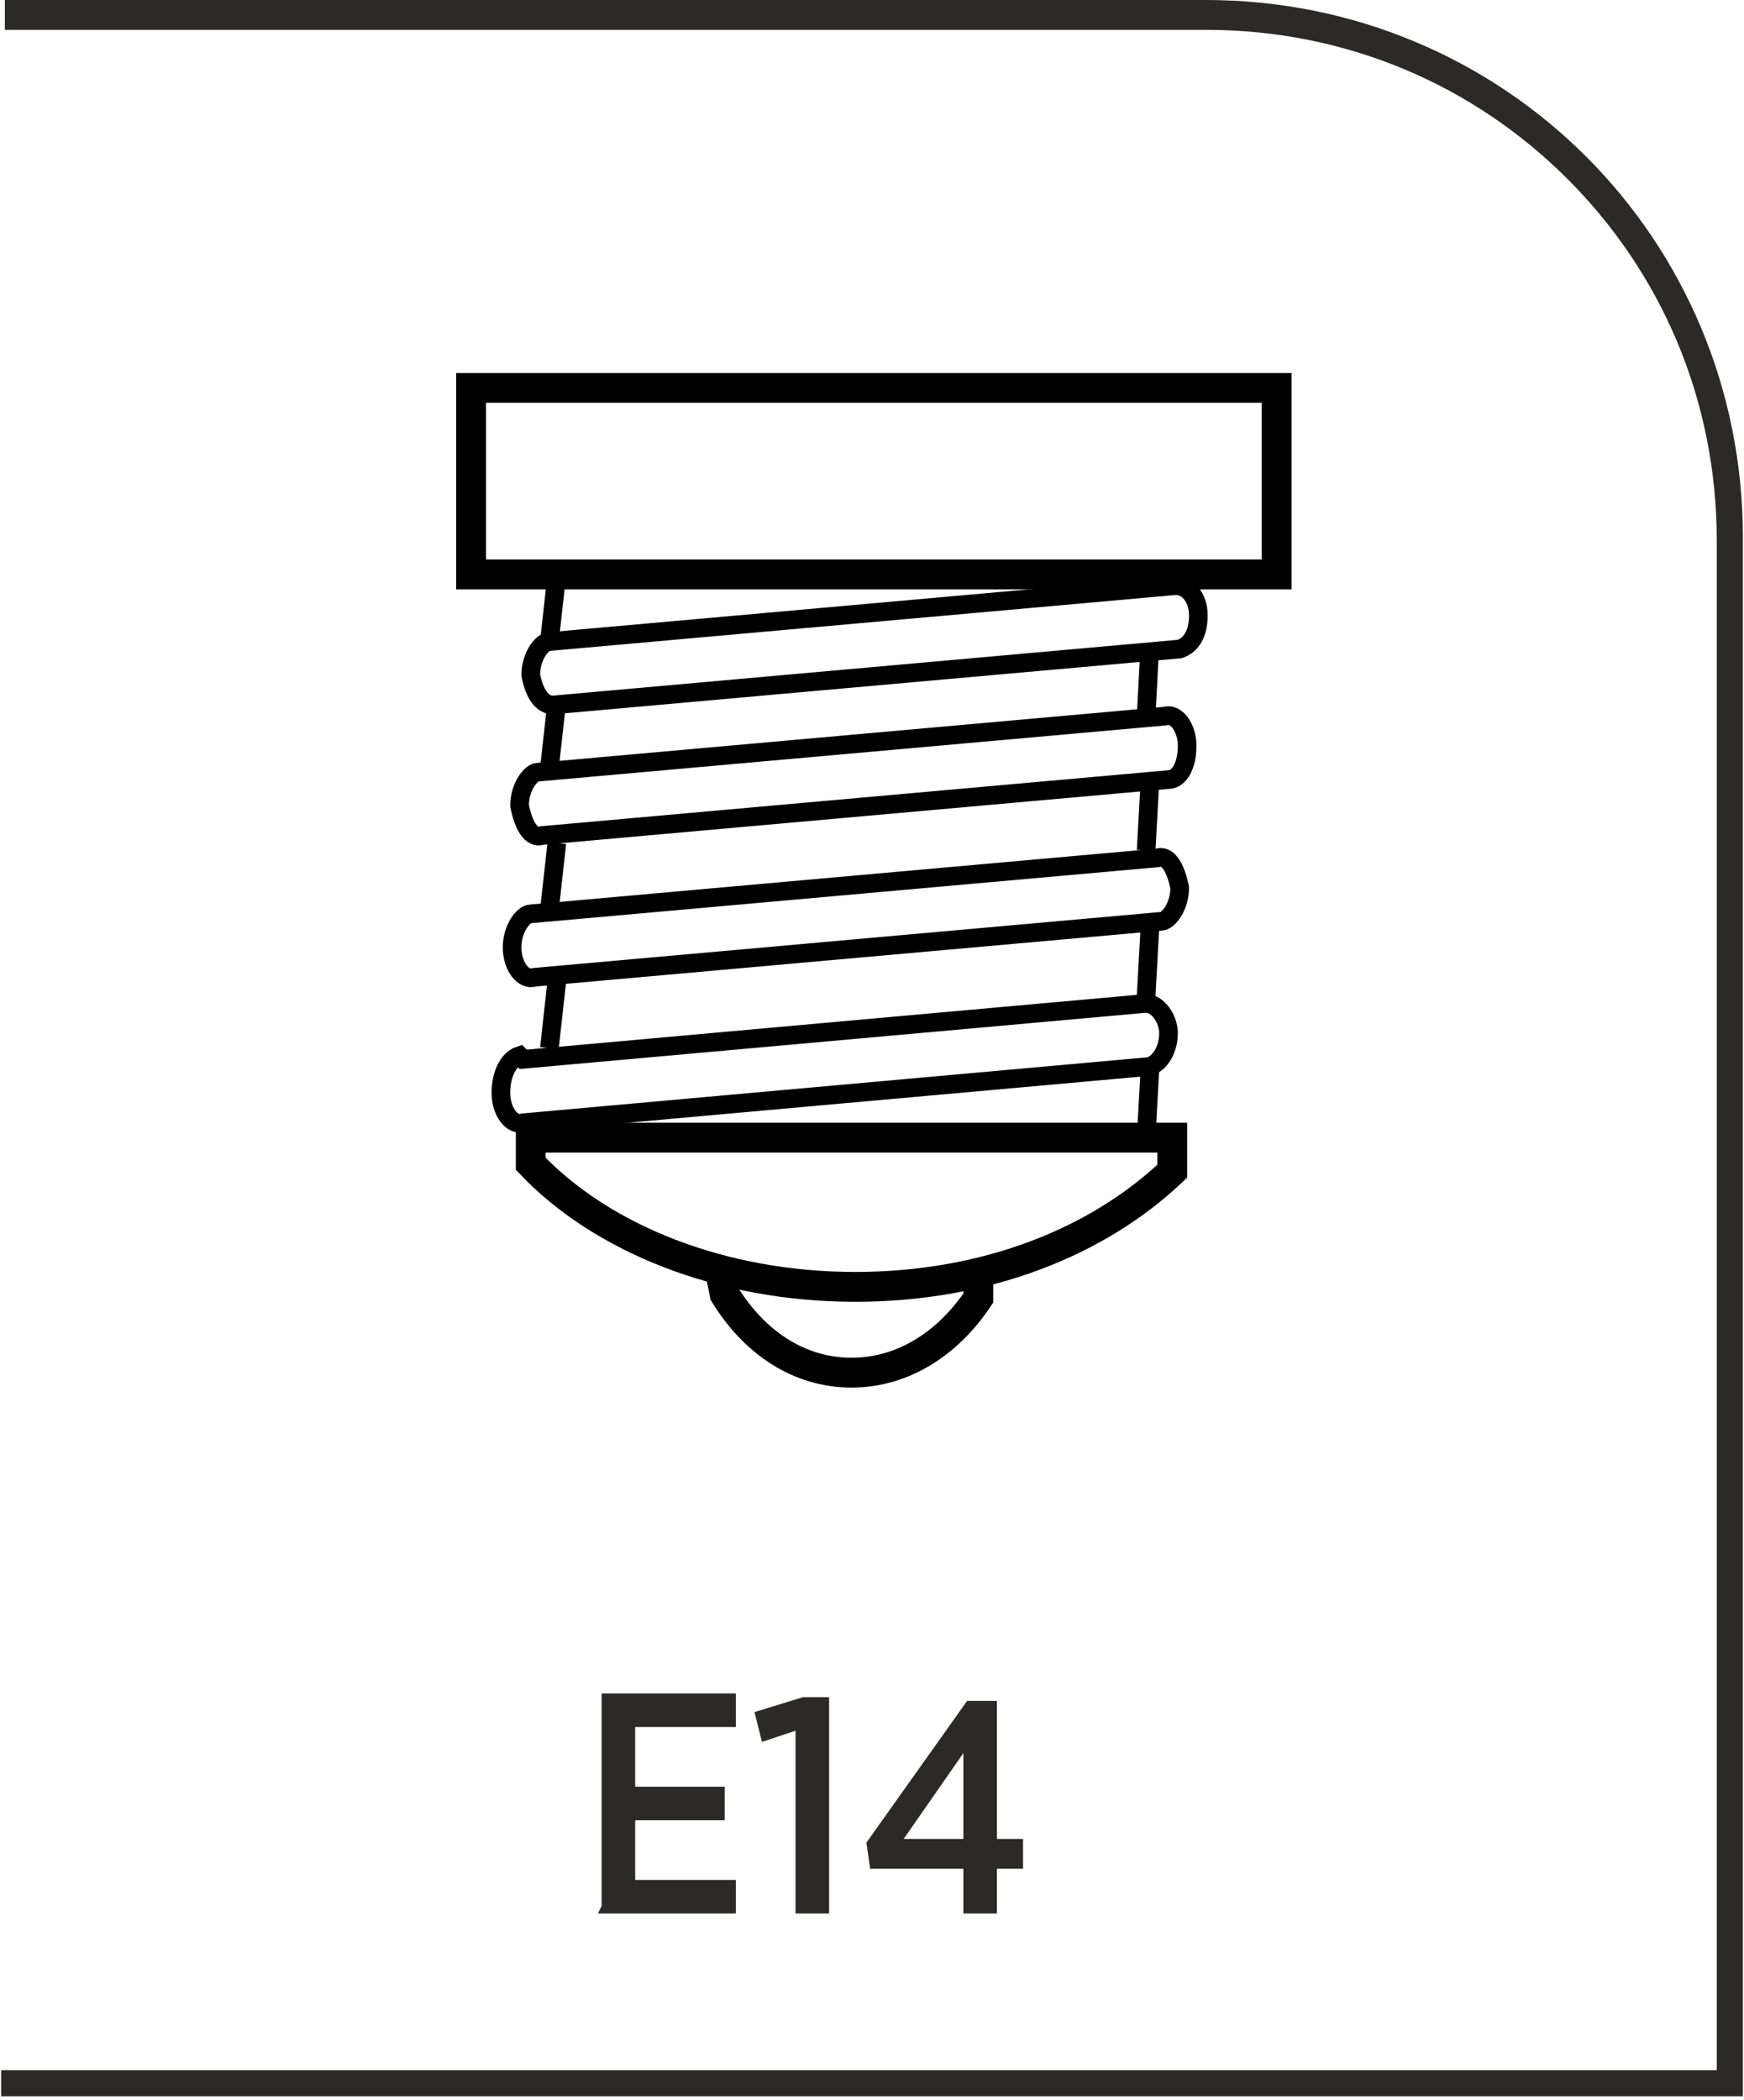 <?xml version="1.0" encoding="UTF-8"?>
<!DOCTYPE svg PUBLIC "-//W3C//DTD SVG 1.1//EN" "http://www.w3.org/Graphics/SVG/1.1/DTD/svg11.dtd">
<!-- Creator: CorelDRAW -->
<svg xmlns="http://www.w3.org/2000/svg" xml:space="preserve" width="9.284mm" height="11.178mm" version="1.1" style="shape-rendering:geometricPrecision; text-rendering:geometricPrecision; image-rendering:optimizeQuality; fill-rule:evenodd; clip-rule:evenodd"
viewBox="0 0 4.67 5.63"
 xmlns:xlink="http://www.w3.org/1999/xlink"
 xmlns:xodm="http://www.corel.com/coreldraw/odm/2003">
 <defs>
  <style type="text/css">
   <![CDATA[
    .str0 {stroke:black;stroke-width:0.08;stroke-miterlimit:22.926}
    .str1 {stroke:black;stroke-width:0.05;stroke-miterlimit:22.926}
    .fil2 {fill:none;fill-rule:nonzero}
    .fil1 {fill:#2B2A29;fill-rule:nonzero}
    .fil0 {fill:#2B2A29;fill-rule:nonzero}
   ]]>
  </style>
 </defs>
 <g id="Layer_x0020_1">
  <g id="_2608906419200">
   <path class="fil0" d="M-0 5.55l4.6 0 0 -4.1c0,-0.38 -0.15,-0.72 -0.4,-0.97 -0.25,-0.25 -0.59,-0.4 -0.97,-0.4l-3.22 0 0 -0.08 3.22 0c0.4,0 0.76,0.16 1.02,0.42 0.26,0.26 0.42,0.62 0.42,1.02l0 4.18 -4.67 0 0 -0.08z"/>
   <path class="fil1" d="M1.6 5.13l0.37 0 0 -0.09 -0.27 0 0 -0.16 0.24 0 0 -0.09 -0.24 0 0 -0.16 0.27 0 0 -0.09 -0.36 0 0 0.57zm0.53 0l0.09 0 0 -0.58 -0.07 0 -0.13 0.04 0.02 0.08 0.09 -0.03 0 0.48zm0.45 0l0.09 0 0 -0.12 0.07 0 0 -0.08 -0.07 0 0 -0.37 -0.08 0 -0.27 0.38 0.01 0.07 0.25 0 0 0.12zm-0.16 -0.2l0.16 -0.23 0 0.23 -0.16 0z"/>
   <g>
    <path class="fil2 str0" d="M1.26 1.04l0 0.5 2.16 0 0 -0.5 -2.16 0z"/>
    <path class="fil2 str0" d="M3.14 3.05l0 0.09c-0.2,0.19 -0.5,0.31 -0.85,0.31 -0.36,0 -0.68,-0.13 -0.87,-0.33l0 -0.07 1.72 0z"/>
    <path class="fil2 str0" d="M2.62 3.42l0 0.06c-0.08,0.12 -0.2,0.2 -0.34,0.2 -0.14,0 -0.26,-0.08 -0.34,-0.21l-0.01 -0.05"/>
    <path class="fil2 str1" d="M1.4 2.84l1.67 -0.15c0.03,0 0.06,0.04 0.06,0.08l0 0c0,0.05 -0.03,0.09 -0.06,0.09l-1.67 0.15c-0.03,0.01 -0.06,-0.03 -0.06,-0.08l0 0c0,-0.05 0.02,-0.09 0.05,-0.1z"/>
    <path class="fil2 str1" d="M1.42 2.45l1.68 -0.15c0.03,-0.01 0.05,0.03 0.06,0.08l0 0c0,0.05 -0.03,0.09 -0.05,0.09l-1.68 0.15c-0.03,0.01 -0.06,-0.03 -0.06,-0.08l0 0c0,-0.05 0.03,-0.09 0.05,-0.09z"/>
    <path class="fil2 str1" d="M1.44 2.07l1.68 -0.15c0.03,-0.01 0.06,0.03 0.06,0.08l0 0c0,0.05 -0.02,0.09 -0.05,0.09l-1.68 0.15c-0.03,0.01 -0.05,-0.03 -0.06,-0.08l0 0c0,-0.05 0.03,-0.09 0.05,-0.09z"/>
    <path class="fil2 str1" d="M1.47 1.72l1.68 -0.15c0.03,0 0.06,0.03 0.06,0.08l0 0c0,0.05 -0.02,0.08 -0.05,0.09l-1.68 0.15c-0.03,0 -0.05,-0.03 -0.06,-0.08l0 0c0,-0.05 0.03,-0.09 0.05,-0.09z"/>
    <path class="fil2 str1" d="M1.49 1.54l-0.02 0.18"/>
    <path class="fil2 str1" d="M1.49 1.88l-0.02 0.18"/>
    <path class="fil2 str1" d="M1.49 2.26l-0.02 0.18"/>
    <path class="fil2 str1" d="M1.49 2.63l-0.02 0.18"/>
    <path class="fil2 str1" d="M3.08 2.87l-0.01 0.18"/>
    <path class="fil2 str1" d="M3.08 2.49l-0.01 0.18"/>
    <path class="fil2 str1" d="M3.08 2.1l-0.01 0.18"/>
    <path class="fil2 str1" d="M3.08 1.73l-0.01 0.19"/>
   </g>
  </g>
 </g>
</svg>

